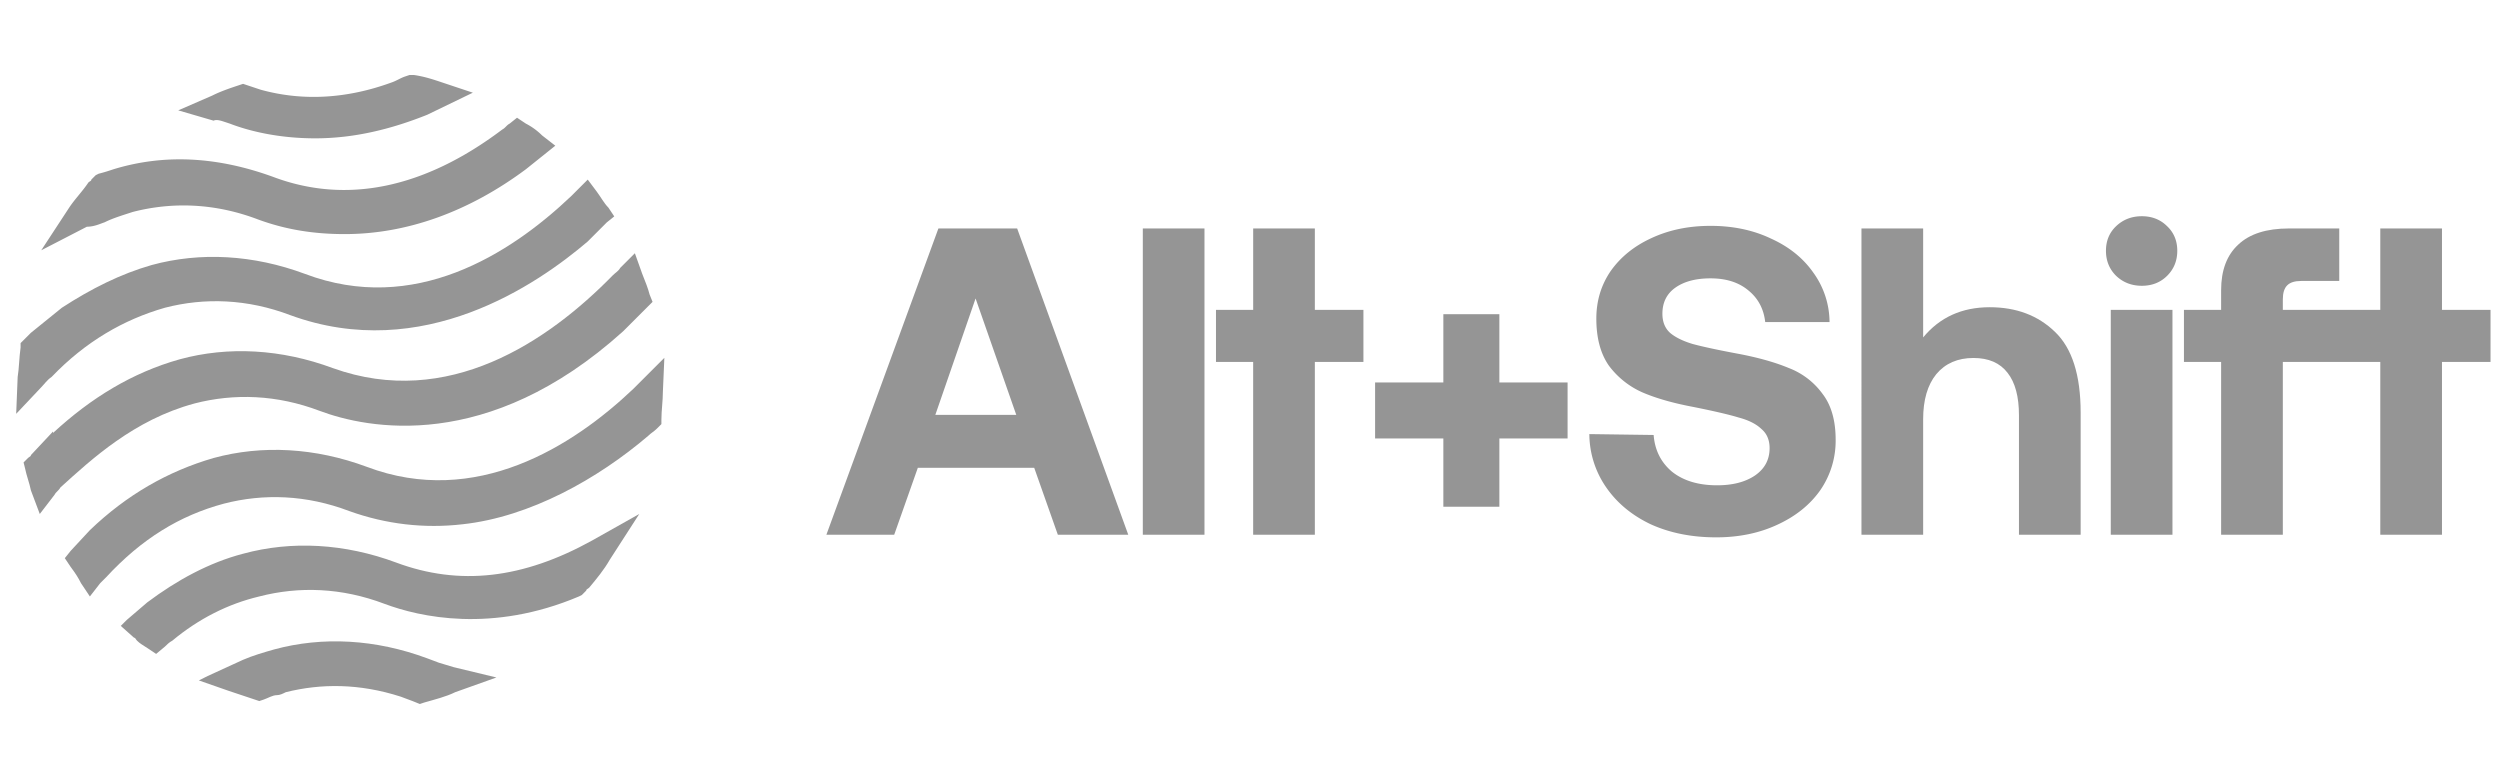 <svg xmlns="http://www.w3.org/2000/svg" width="135" height="42" fill="none"><g fill="#959595" clip-path="url(#a)"><path d="M21.397 30.379c-2.784-1.034-5.648-1.193-8.273-.477-1.83.477-3.58 1.432-5.17 2.625l-1.114.954-.318.318.716.637c.08 0 .08.08.16.159.158.159.317.239.556.398l.477.318.478-.398c.08-.08.238-.239.397-.318 1.432-1.193 3.023-1.989 4.693-2.386 2.148-.557 4.455-.478 6.762.397 1.909.716 5.806 1.591 10.5-.397l.159-.08.238-.239c0-.08.08-.08.16-.159.397-.477.795-.954 1.113-1.511l1.59-2.466-2.545 1.432c-3.738 2.068-7.159 2.466-10.579 1.193ZM10.5 21.788c2.148-.556 4.454-.477 6.761.398 2.546.955 9.068 2.307 16.386-4.295l1.591-1.591-.16-.398c-.079-.318-.238-.716-.397-1.113l-.398-1.114-.795.795c-.08.16-.239.24-.398.398-3.5 3.58-8.909 7.239-15.113 5.011-2.784-1.034-5.648-1.193-8.273-.477-2.545.716-4.772 2.068-6.84 3.977v-.08L1.67 24.574c0 .08-.08.08-.159.159l-.238.238.08.319c.079.397.238.795.317 1.193l.478 1.272.795-1.034c.08-.159.239-.238.318-.397 1.67-1.512 3.978-3.66 7.239-4.535Z"></path><path d="M2.784 20.357c1.83-1.91 3.898-3.103 6.125-3.74 2.148-.556 4.454-.476 6.761.399 7.16 2.625 13.364-1.67 16.068-3.977l1.034-1.035.398-.318-.318-.477c-.239-.239-.398-.557-.637-.875l-.477-.636-.557.556-.318.319c-3.34 3.181-8.511 6.443-14.397 4.216-2.784-1.035-5.648-1.194-8.273-.478-1.67.478-3.261 1.273-4.852 2.307L1.67 17.97l-.398.398-.16.159v.239c-.079.557-.079 1.113-.158 1.59l-.08 1.99 1.352-1.433c.16-.159.318-.397.557-.556Zm20.92 15.431c-.238-.08-.397-.159-.636-.239-2.784-1.034-5.648-1.193-8.273-.477-.556.16-1.113.318-1.67.557l-1.909.875-.477.239 1.59.556 1.432.478.24.08.238-.08c.238-.08.477-.239.716-.239.159 0 .318-.08.477-.159 1.909-.477 3.977-.477 6.204.239.239.08.398.159.637.238l.397.16.239-.08c.557-.16 1.193-.318 1.67-.557l2.228-.795-2.307-.557c-.239-.08-.557-.16-.796-.239Zm12.171-16.465-1.193 1.193-.477.477c-3.262 3.102-8.512 6.443-14.398 4.216-2.784-1.034-5.648-1.193-8.273-.477-2.465.715-4.693 1.988-6.681 3.897l-1.034 1.114-.319.398.319.477c.238.318.397.557.556.875l.478.716.557-.716.318-.318c1.909-2.069 3.977-3.341 6.363-3.978 2.148-.556 4.455-.477 6.761.398 1.99.716 4.057.955 6.125.716 3.66-.398 7.318-2.466 10.023-4.773.16-.159.318-.238.477-.397l.239-.239v-.239c0-.477.08-1.034.08-1.511l.079-1.83Z"></path><path d="M5.647 12.005c.477-.239 1.034-.398 1.511-.557 2.148-.557 4.455-.478 6.761.397 1.512.557 3.023.796 4.694.796 3.34 0 6.681-1.193 9.784-3.5l1.59-1.273-.715-.556a3.533 3.533 0 0 0-.875-.637l-.478-.318-.397.318c-.16.08-.239.239-.398.318-4.216 3.182-8.432 4.057-12.409 2.546-2.864-1.034-5.727-1.273-8.59-.398-.24.08-.478.16-.796.239l-.16.08-.238.238c0 .08-.08.08-.159.159-.318.477-.716.875-1.034 1.352l-1.511 2.307 2.465-1.273c.398 0 .716-.159.955-.238Zm6.523-5.41.239.08c1.034.398 2.625.795 4.613.795 2.069 0 4.057-.477 6.046-1.272l2.465-1.193-1.67-.557c-.477-.16-.954-.318-1.511-.398h-.239l-.238.08c-.24.08-.478.238-.716.318-2.387.875-4.773 1.034-7.08.397l-.716-.238-.238-.08-.239.08c-.477.159-.954.318-1.432.557l-1.83.795 1.91.557c.159-.08.398 0 .636.08Zm104.859 5.625c-.362-.363-.819-.544-1.37-.544-.551 0-1.016.181-1.394.543-.362.347-.543.788-.543 1.323 0 .536.181.985.543 1.347.378.362.843.543 1.394.543.551 0 1.008-.18 1.37-.543.363-.362.544-.811.544-1.347 0-.535-.181-.976-.544-1.323ZM90.29 25.473c-.599-.504-.93-1.165-.993-1.984l-3.472-.048a5.081 5.081 0 0 0 .897 2.859c.583.85 1.387 1.52 2.41 2.008 1.04.473 2.22.709 3.544.709 1.228 0 2.33-.229 3.307-.685.992-.457 1.764-1.08 2.316-1.867a4.69 4.69 0 0 0 .826-2.717c0-1.04-.236-1.866-.708-2.48a4.022 4.022 0 0 0-1.82-1.394c-.755-.315-1.685-.575-2.787-.78-1.087-.204-1.89-.378-2.41-.52-.52-.157-.921-.354-1.205-.59-.283-.252-.425-.599-.425-1.04 0-.614.236-1.086.709-1.417.472-.33 1.102-.496 1.89-.496.85 0 1.535.22 2.055.661.52.426.819.993.898 1.701h3.473a4.587 4.587 0 0 0-.875-2.67c-.55-.787-1.315-1.401-2.291-1.842-.96-.457-2.048-.685-3.26-.685-1.182 0-2.245.22-3.19.661-.929.426-1.661 1.016-2.197 1.772-.52.756-.78 1.615-.78 2.575 0 1.056.23 1.906.686 2.552a4.555 4.555 0 0 0 1.819 1.44c.74.316 1.653.576 2.74.78 1.103.221 1.914.41 2.434.568.535.141.945.346 1.228.614.3.252.449.598.449 1.04 0 .63-.268 1.125-.803 1.488-.52.346-1.197.52-2.032.52-1.008 0-1.82-.245-2.433-.733Z"></path><path fill-rule="evenodd" d="m50.673 12.338-6.048 16.537h3.662l1.276-3.615h6.284l1.276 3.615h3.803l-6-16.538h-4.253Zm-.165 10.064 2.173-6.285 2.197 6.285h-4.37Z" clip-rule="evenodd"></path><path d="M107.441 16.59c1.433 0 2.607.441 3.52 1.323.93.882 1.394 2.339 1.394 4.37v6.592h-3.331v-6.45c0-1.008-.205-1.771-.614-2.291-.41-.536-1.024-.803-1.843-.803-.85 0-1.52.29-2.008.874-.473.582-.709 1.394-.709 2.433v6.237h-3.331V12.337h3.331v5.883c.898-1.087 2.095-1.63 3.591-1.63Zm15.832-.425c0-.347.078-.599.236-.756.157-.158.409-.237.756-.237h2.055v-2.835h-2.717c-1.212 0-2.126.292-2.74.875-.614.567-.922 1.386-.922 2.457v1.063h-2.008v2.811h2.008v9.332h3.332v-9.332h5.263v9.332h3.331v-9.332h2.622v-2.811h-2.622v-4.394h-3.331v4.394h-5.263v-.567Zm-5.96.567h-3.331v12.143h3.331V16.732Zm-52.27-4.394h-3.331v16.537h3.33V12.337Zm2.628 4.394h-2.008v2.811h2.008v9.332h3.331v-9.332h2.623v-2.811h-2.623v-4.394h-3.33v4.394Zm10.271 10.631h3.024v-3.686h3.684v-3.023h-3.684v-3.686h-3.025v3.686h-3.686v3.023h3.686v3.686h.001Z"></path></g><defs><clipPath id="a"><path fill="#fff" d="M.875 0H134.75v42H.875z"></path></clipPath></defs></svg>